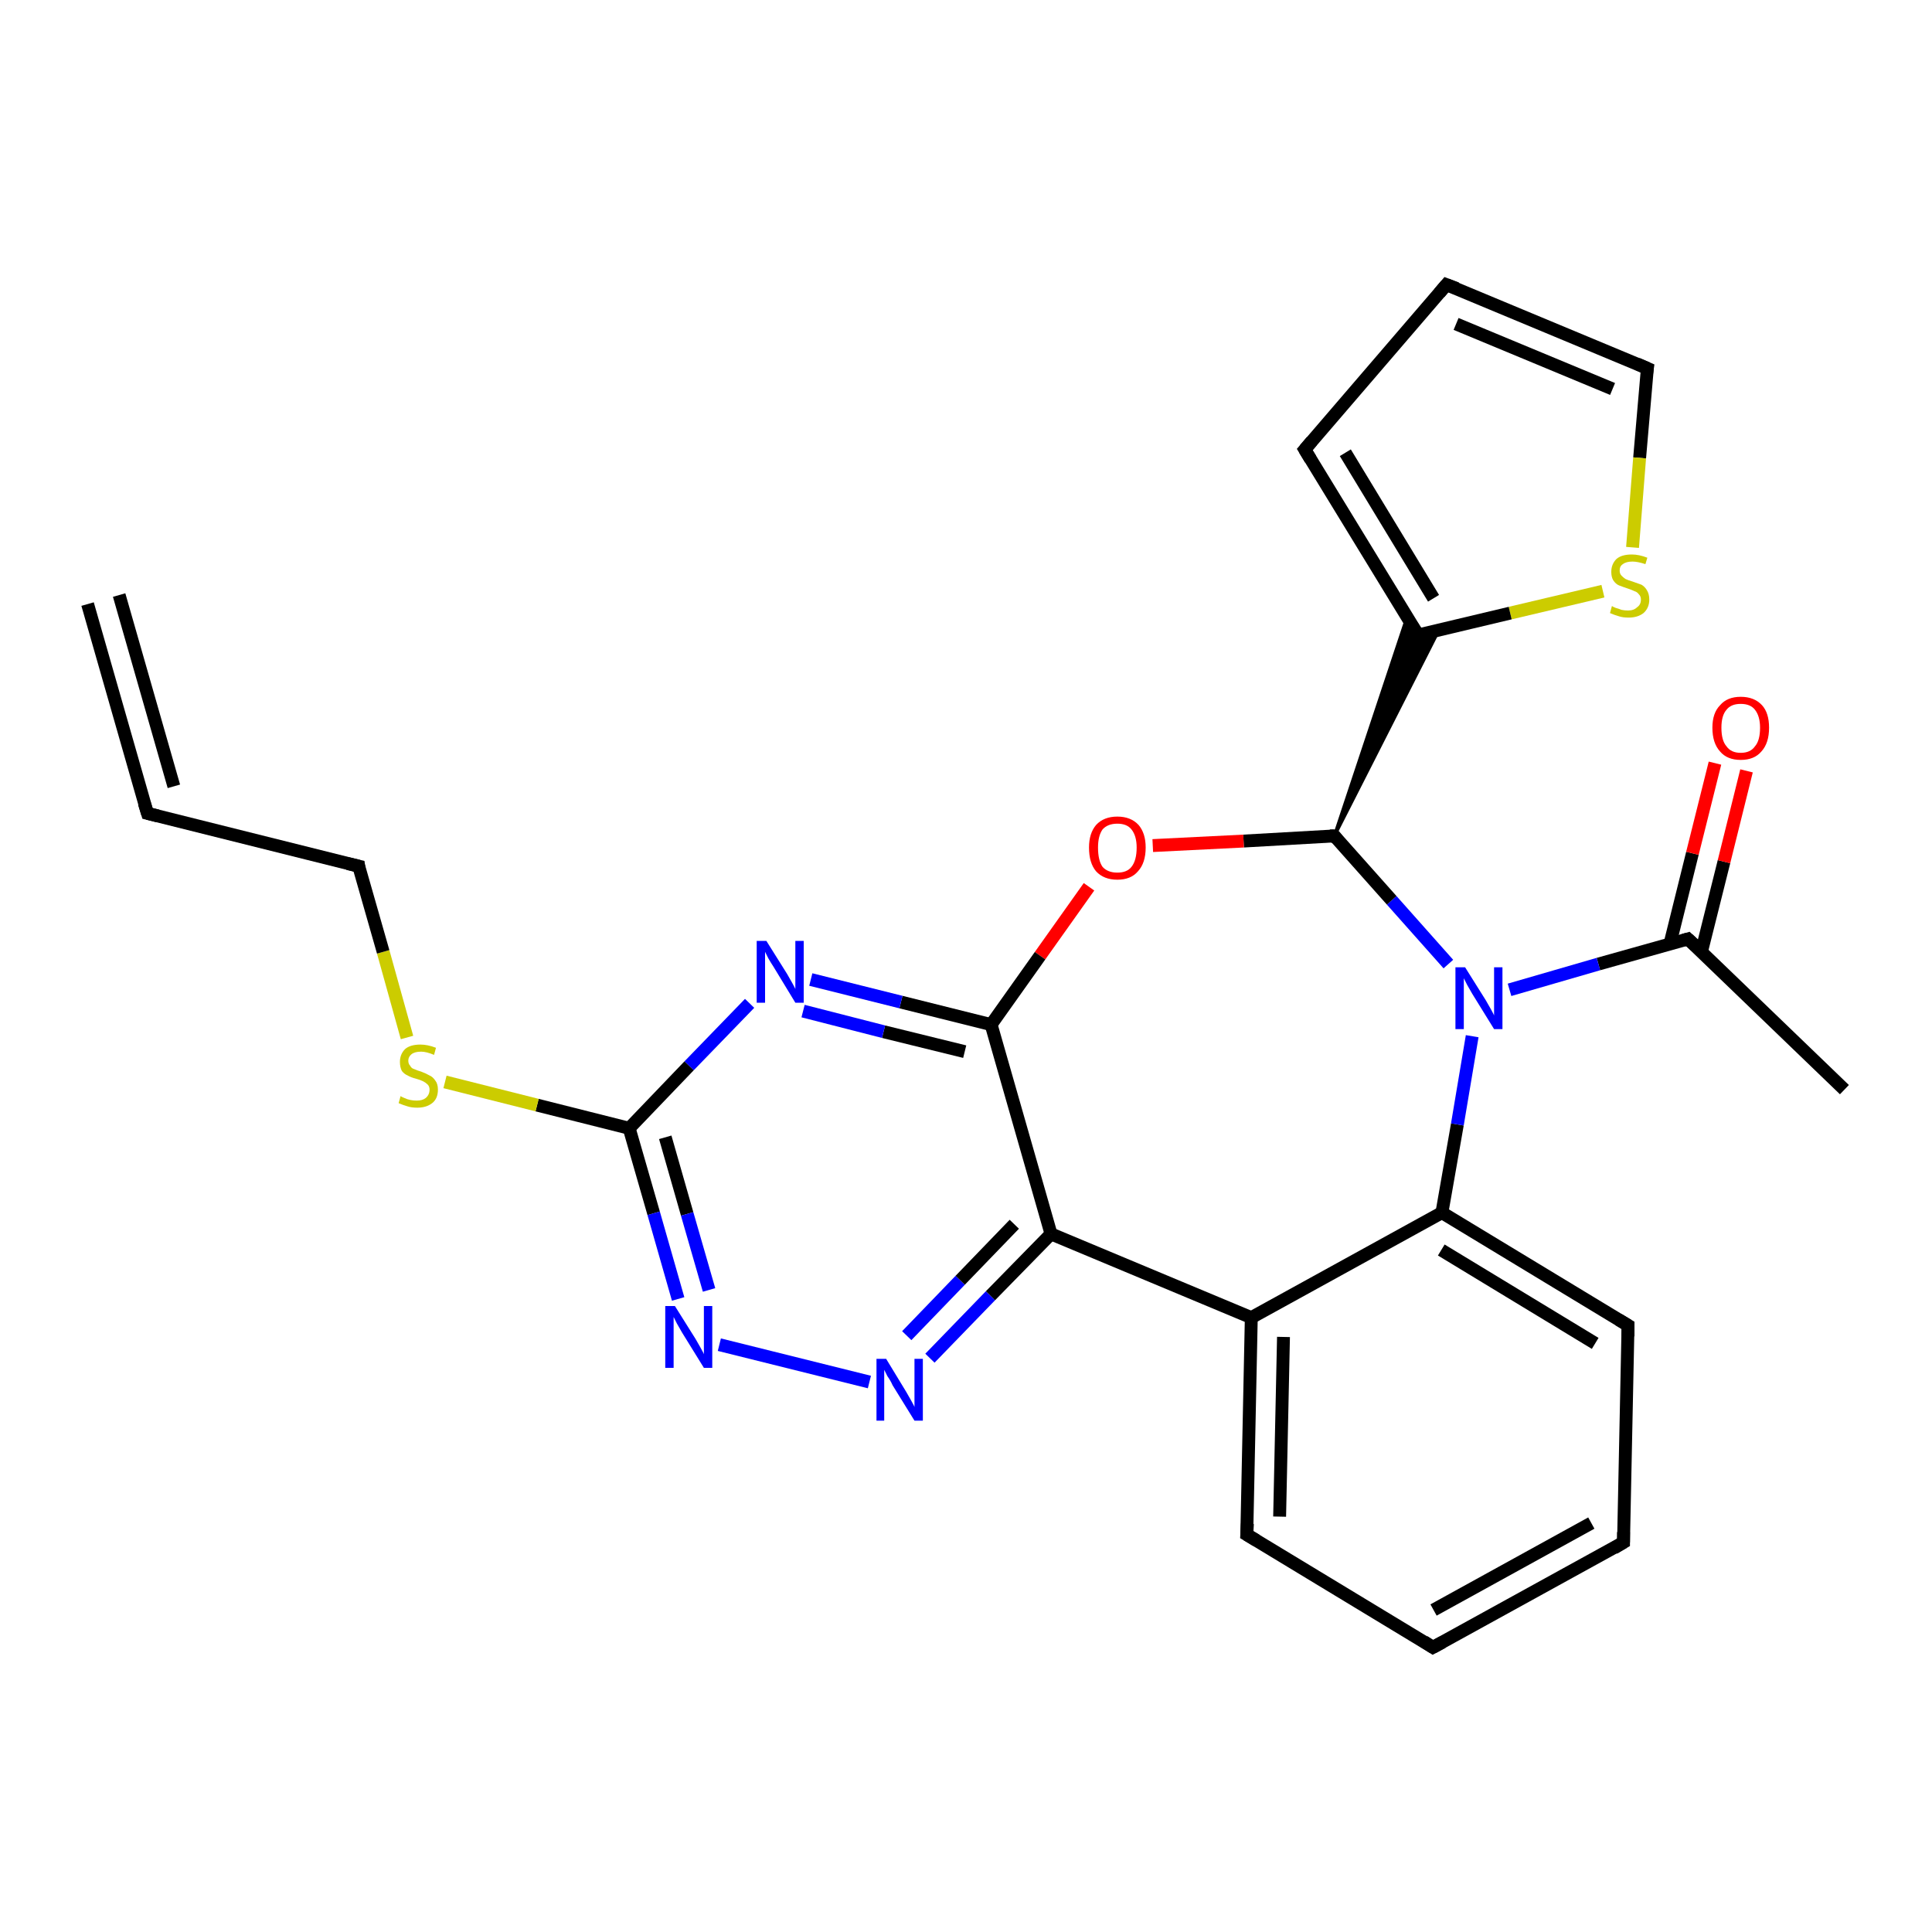 <?xml version='1.0' encoding='iso-8859-1'?>
<svg version='1.1' baseProfile='full'
              xmlns='http://www.w3.org/2000/svg'
                      xmlns:rdkit='http://www.rdkit.org/xml'
                      xmlns:xlink='http://www.w3.org/1999/xlink'
                  xml:space='preserve'
width='300px' height='300px' viewBox='0 0 300 300'>
<!-- END OF HEADER -->
<rect style='opacity:1.0;fill:#FFFFFF;stroke:none' width='300.0' height='300.0' x='0.0' y='0.0'> </rect>
<path class='bond-0 atom-0 atom-1' d='M 286.4,169.2 L 262.1,145.8' style='fill:none;fill-rule:evenodd;stroke:#000000;stroke-width:2.0px;stroke-linecap:butt;stroke-linejoin:miter;stroke-opacity:1' />
<path class='bond-1 atom-1 atom-2' d='M 264.2,147.8 L 267.7,133.8' style='fill:none;fill-rule:evenodd;stroke:#000000;stroke-width:2.0px;stroke-linecap:butt;stroke-linejoin:miter;stroke-opacity:1' />
<path class='bond-1 atom-1 atom-2' d='M 267.7,133.8 L 271.2,119.7' style='fill:none;fill-rule:evenodd;stroke:#FF0000;stroke-width:2.0px;stroke-linecap:butt;stroke-linejoin:miter;stroke-opacity:1' />
<path class='bond-1 atom-1 atom-2' d='M 259.3,146.6 L 262.8,132.5' style='fill:none;fill-rule:evenodd;stroke:#000000;stroke-width:2.0px;stroke-linecap:butt;stroke-linejoin:miter;stroke-opacity:1' />
<path class='bond-1 atom-1 atom-2' d='M 262.8,132.5 L 266.3,118.5' style='fill:none;fill-rule:evenodd;stroke:#FF0000;stroke-width:2.0px;stroke-linecap:butt;stroke-linejoin:miter;stroke-opacity:1' />
<path class='bond-2 atom-1 atom-3' d='M 262.1,145.8 L 248.2,149.7' style='fill:none;fill-rule:evenodd;stroke:#000000;stroke-width:2.0px;stroke-linecap:butt;stroke-linejoin:miter;stroke-opacity:1' />
<path class='bond-2 atom-1 atom-3' d='M 248.2,149.7 L 234.4,153.7' style='fill:none;fill-rule:evenodd;stroke:#0000FF;stroke-width:2.0px;stroke-linecap:butt;stroke-linejoin:miter;stroke-opacity:1' />
<path class='bond-3 atom-3 atom-4' d='M 224.9,149.7 L 216.1,139.8' style='fill:none;fill-rule:evenodd;stroke:#0000FF;stroke-width:2.0px;stroke-linecap:butt;stroke-linejoin:miter;stroke-opacity:1' />
<path class='bond-3 atom-3 atom-4' d='M 216.1,139.8 L 207.2,129.8' style='fill:none;fill-rule:evenodd;stroke:#000000;stroke-width:2.0px;stroke-linecap:butt;stroke-linejoin:miter;stroke-opacity:1' />
<path class='bond-4 atom-4 atom-5' d='M 207.2,129.8 L 193.1,130.6' style='fill:none;fill-rule:evenodd;stroke:#000000;stroke-width:2.0px;stroke-linecap:butt;stroke-linejoin:miter;stroke-opacity:1' />
<path class='bond-4 atom-4 atom-5' d='M 193.1,130.6 L 179.0,131.3' style='fill:none;fill-rule:evenodd;stroke:#FF0000;stroke-width:2.0px;stroke-linecap:butt;stroke-linejoin:miter;stroke-opacity:1' />
<path class='bond-5 atom-5 atom-6' d='M 169.1,137.7 L 161.5,148.4' style='fill:none;fill-rule:evenodd;stroke:#FF0000;stroke-width:2.0px;stroke-linecap:butt;stroke-linejoin:miter;stroke-opacity:1' />
<path class='bond-5 atom-5 atom-6' d='M 161.5,148.4 L 153.9,159.1' style='fill:none;fill-rule:evenodd;stroke:#000000;stroke-width:2.0px;stroke-linecap:butt;stroke-linejoin:miter;stroke-opacity:1' />
<path class='bond-6 atom-6 atom-7' d='M 153.9,159.1 L 139.9,155.6' style='fill:none;fill-rule:evenodd;stroke:#000000;stroke-width:2.0px;stroke-linecap:butt;stroke-linejoin:miter;stroke-opacity:1' />
<path class='bond-6 atom-6 atom-7' d='M 139.9,155.6 L 125.9,152.1' style='fill:none;fill-rule:evenodd;stroke:#0000FF;stroke-width:2.0px;stroke-linecap:butt;stroke-linejoin:miter;stroke-opacity:1' />
<path class='bond-6 atom-6 atom-7' d='M 149.8,163.3 L 137.2,160.2' style='fill:none;fill-rule:evenodd;stroke:#000000;stroke-width:2.0px;stroke-linecap:butt;stroke-linejoin:miter;stroke-opacity:1' />
<path class='bond-6 atom-6 atom-7' d='M 137.2,160.2 L 124.7,157.0' style='fill:none;fill-rule:evenodd;stroke:#0000FF;stroke-width:2.0px;stroke-linecap:butt;stroke-linejoin:miter;stroke-opacity:1' />
<path class='bond-7 atom-7 atom-8' d='M 116.4,155.8 L 107.0,165.5' style='fill:none;fill-rule:evenodd;stroke:#0000FF;stroke-width:2.0px;stroke-linecap:butt;stroke-linejoin:miter;stroke-opacity:1' />
<path class='bond-7 atom-7 atom-8' d='M 107.0,165.5 L 97.7,175.2' style='fill:none;fill-rule:evenodd;stroke:#000000;stroke-width:2.0px;stroke-linecap:butt;stroke-linejoin:miter;stroke-opacity:1' />
<path class='bond-8 atom-8 atom-9' d='M 97.7,175.2 L 83.4,171.6' style='fill:none;fill-rule:evenodd;stroke:#000000;stroke-width:2.0px;stroke-linecap:butt;stroke-linejoin:miter;stroke-opacity:1' />
<path class='bond-8 atom-8 atom-9' d='M 83.4,171.6 L 69.1,168.0' style='fill:none;fill-rule:evenodd;stroke:#CCCC00;stroke-width:2.0px;stroke-linecap:butt;stroke-linejoin:miter;stroke-opacity:1' />
<path class='bond-9 atom-9 atom-10' d='M 63.2,161.1 L 59.5,147.8' style='fill:none;fill-rule:evenodd;stroke:#CCCC00;stroke-width:2.0px;stroke-linecap:butt;stroke-linejoin:miter;stroke-opacity:1' />
<path class='bond-9 atom-9 atom-10' d='M 59.5,147.8 L 55.7,134.5' style='fill:none;fill-rule:evenodd;stroke:#000000;stroke-width:2.0px;stroke-linecap:butt;stroke-linejoin:miter;stroke-opacity:1' />
<path class='bond-10 atom-10 atom-11' d='M 55.7,134.5 L 22.9,126.3' style='fill:none;fill-rule:evenodd;stroke:#000000;stroke-width:2.0px;stroke-linecap:butt;stroke-linejoin:miter;stroke-opacity:1' />
<path class='bond-11 atom-11 atom-12' d='M 22.9,126.3 L 13.6,93.8' style='fill:none;fill-rule:evenodd;stroke:#000000;stroke-width:2.0px;stroke-linecap:butt;stroke-linejoin:miter;stroke-opacity:1' />
<path class='bond-11 atom-11 atom-12' d='M 27.0,122.1 L 18.5,92.4' style='fill:none;fill-rule:evenodd;stroke:#000000;stroke-width:2.0px;stroke-linecap:butt;stroke-linejoin:miter;stroke-opacity:1' />
<path class='bond-12 atom-8 atom-13' d='M 97.7,175.2 L 101.5,188.4' style='fill:none;fill-rule:evenodd;stroke:#000000;stroke-width:2.0px;stroke-linecap:butt;stroke-linejoin:miter;stroke-opacity:1' />
<path class='bond-12 atom-8 atom-13' d='M 101.5,188.4 L 105.3,201.7' style='fill:none;fill-rule:evenodd;stroke:#0000FF;stroke-width:2.0px;stroke-linecap:butt;stroke-linejoin:miter;stroke-opacity:1' />
<path class='bond-12 atom-8 atom-13' d='M 103.3,176.6 L 106.7,188.5' style='fill:none;fill-rule:evenodd;stroke:#000000;stroke-width:2.0px;stroke-linecap:butt;stroke-linejoin:miter;stroke-opacity:1' />
<path class='bond-12 atom-8 atom-13' d='M 106.7,188.5 L 110.1,200.3' style='fill:none;fill-rule:evenodd;stroke:#0000FF;stroke-width:2.0px;stroke-linecap:butt;stroke-linejoin:miter;stroke-opacity:1' />
<path class='bond-13 atom-13 atom-14' d='M 111.7,208.8 L 135.0,214.6' style='fill:none;fill-rule:evenodd;stroke:#0000FF;stroke-width:2.0px;stroke-linecap:butt;stroke-linejoin:miter;stroke-opacity:1' />
<path class='bond-14 atom-14 atom-15' d='M 144.4,210.9 L 153.8,201.2' style='fill:none;fill-rule:evenodd;stroke:#0000FF;stroke-width:2.0px;stroke-linecap:butt;stroke-linejoin:miter;stroke-opacity:1' />
<path class='bond-14 atom-14 atom-15' d='M 153.8,201.2 L 163.2,191.6' style='fill:none;fill-rule:evenodd;stroke:#000000;stroke-width:2.0px;stroke-linecap:butt;stroke-linejoin:miter;stroke-opacity:1' />
<path class='bond-14 atom-14 atom-15' d='M 140.8,207.4 L 149.1,198.8' style='fill:none;fill-rule:evenodd;stroke:#0000FF;stroke-width:2.0px;stroke-linecap:butt;stroke-linejoin:miter;stroke-opacity:1' />
<path class='bond-14 atom-14 atom-15' d='M 149.1,198.8 L 157.5,190.1' style='fill:none;fill-rule:evenodd;stroke:#000000;stroke-width:2.0px;stroke-linecap:butt;stroke-linejoin:miter;stroke-opacity:1' />
<path class='bond-15 atom-15 atom-16' d='M 163.2,191.6 L 194.3,204.6' style='fill:none;fill-rule:evenodd;stroke:#000000;stroke-width:2.0px;stroke-linecap:butt;stroke-linejoin:miter;stroke-opacity:1' />
<path class='bond-16 atom-16 atom-17' d='M 194.3,204.6 L 193.6,238.3' style='fill:none;fill-rule:evenodd;stroke:#000000;stroke-width:2.0px;stroke-linecap:butt;stroke-linejoin:miter;stroke-opacity:1' />
<path class='bond-16 atom-16 atom-17' d='M 199.3,207.6 L 198.7,235.5' style='fill:none;fill-rule:evenodd;stroke:#000000;stroke-width:2.0px;stroke-linecap:butt;stroke-linejoin:miter;stroke-opacity:1' />
<path class='bond-17 atom-17 atom-18' d='M 193.6,238.3 L 222.5,255.8' style='fill:none;fill-rule:evenodd;stroke:#000000;stroke-width:2.0px;stroke-linecap:butt;stroke-linejoin:miter;stroke-opacity:1' />
<path class='bond-18 atom-18 atom-19' d='M 222.5,255.8 L 252.1,239.5' style='fill:none;fill-rule:evenodd;stroke:#000000;stroke-width:2.0px;stroke-linecap:butt;stroke-linejoin:miter;stroke-opacity:1' />
<path class='bond-18 atom-18 atom-19' d='M 222.6,250.0 L 247.1,236.5' style='fill:none;fill-rule:evenodd;stroke:#000000;stroke-width:2.0px;stroke-linecap:butt;stroke-linejoin:miter;stroke-opacity:1' />
<path class='bond-19 atom-19 atom-20' d='M 252.1,239.5 L 252.8,205.8' style='fill:none;fill-rule:evenodd;stroke:#000000;stroke-width:2.0px;stroke-linecap:butt;stroke-linejoin:miter;stroke-opacity:1' />
<path class='bond-20 atom-20 atom-21' d='M 252.8,205.8 L 223.9,188.3' style='fill:none;fill-rule:evenodd;stroke:#000000;stroke-width:2.0px;stroke-linecap:butt;stroke-linejoin:miter;stroke-opacity:1' />
<path class='bond-20 atom-20 atom-21' d='M 247.7,208.6 L 223.8,194.1' style='fill:none;fill-rule:evenodd;stroke:#000000;stroke-width:2.0px;stroke-linecap:butt;stroke-linejoin:miter;stroke-opacity:1' />
<path class='bond-21 atom-4 atom-22' d='M 207.2,129.8 L 218.5,95.8 L 220.2,98.6 Z' style='fill:#000000;fill-rule:evenodd;fill-opacity:1;stroke:#000000;stroke-width:0.5px;stroke-linecap:butt;stroke-linejoin:miter;stroke-opacity:1;' />
<path class='bond-21 atom-4 atom-22' d='M 207.2,129.8 L 220.2,98.6 L 223.4,97.9 Z' style='fill:#000000;fill-rule:evenodd;fill-opacity:1;stroke:#000000;stroke-width:0.5px;stroke-linecap:butt;stroke-linejoin:miter;stroke-opacity:1;' />
<path class='bond-22 atom-22 atom-23' d='M 220.2,98.6 L 202.6,69.8' style='fill:none;fill-rule:evenodd;stroke:#000000;stroke-width:2.0px;stroke-linecap:butt;stroke-linejoin:miter;stroke-opacity:1' />
<path class='bond-22 atom-22 atom-23' d='M 222.6,92.9 L 208.9,70.3' style='fill:none;fill-rule:evenodd;stroke:#000000;stroke-width:2.0px;stroke-linecap:butt;stroke-linejoin:miter;stroke-opacity:1' />
<path class='bond-23 atom-23 atom-24' d='M 202.6,69.8 L 224.6,44.2' style='fill:none;fill-rule:evenodd;stroke:#000000;stroke-width:2.0px;stroke-linecap:butt;stroke-linejoin:miter;stroke-opacity:1' />
<path class='bond-24 atom-24 atom-25' d='M 224.6,44.2 L 255.8,57.2' style='fill:none;fill-rule:evenodd;stroke:#000000;stroke-width:2.0px;stroke-linecap:butt;stroke-linejoin:miter;stroke-opacity:1' />
<path class='bond-24 atom-24 atom-25' d='M 226.1,50.3 L 250.4,60.4' style='fill:none;fill-rule:evenodd;stroke:#000000;stroke-width:2.0px;stroke-linecap:butt;stroke-linejoin:miter;stroke-opacity:1' />
<path class='bond-25 atom-25 atom-26' d='M 255.8,57.2 L 254.6,71.1' style='fill:none;fill-rule:evenodd;stroke:#000000;stroke-width:2.0px;stroke-linecap:butt;stroke-linejoin:miter;stroke-opacity:1' />
<path class='bond-25 atom-25 atom-26' d='M 254.6,71.1 L 253.5,85.0' style='fill:none;fill-rule:evenodd;stroke:#CCCC00;stroke-width:2.0px;stroke-linecap:butt;stroke-linejoin:miter;stroke-opacity:1' />
<path class='bond-26 atom-21 atom-3' d='M 223.9,188.3 L 226.3,174.6' style='fill:none;fill-rule:evenodd;stroke:#000000;stroke-width:2.0px;stroke-linecap:butt;stroke-linejoin:miter;stroke-opacity:1' />
<path class='bond-26 atom-21 atom-3' d='M 226.3,174.6 L 228.6,160.9' style='fill:none;fill-rule:evenodd;stroke:#0000FF;stroke-width:2.0px;stroke-linecap:butt;stroke-linejoin:miter;stroke-opacity:1' />
<path class='bond-27 atom-26 atom-22' d='M 248.9,91.8 L 234.5,95.2' style='fill:none;fill-rule:evenodd;stroke:#CCCC00;stroke-width:2.0px;stroke-linecap:butt;stroke-linejoin:miter;stroke-opacity:1' />
<path class='bond-27 atom-26 atom-22' d='M 234.5,95.2 L 220.2,98.6' style='fill:none;fill-rule:evenodd;stroke:#000000;stroke-width:2.0px;stroke-linecap:butt;stroke-linejoin:miter;stroke-opacity:1' />
<path class='bond-28 atom-15 atom-6' d='M 163.2,191.6 L 153.9,159.1' style='fill:none;fill-rule:evenodd;stroke:#000000;stroke-width:2.0px;stroke-linecap:butt;stroke-linejoin:miter;stroke-opacity:1' />
<path class='bond-29 atom-21 atom-16' d='M 223.9,188.3 L 194.3,204.6' style='fill:none;fill-rule:evenodd;stroke:#000000;stroke-width:2.0px;stroke-linecap:butt;stroke-linejoin:miter;stroke-opacity:1' />
<path d='M 263.3,146.9 L 262.1,145.8 L 261.4,146.0' style='fill:none;stroke:#000000;stroke-width:2.0px;stroke-linecap:butt;stroke-linejoin:miter;stroke-opacity:1;' />
<path d='M 207.6,130.3 L 207.2,129.8 L 206.5,129.8' style='fill:none;stroke:#000000;stroke-width:2.0px;stroke-linecap:butt;stroke-linejoin:miter;stroke-opacity:1;' />
<path d='M 55.8,135.2 L 55.7,134.5 L 54.0,134.1' style='fill:none;stroke:#000000;stroke-width:2.0px;stroke-linecap:butt;stroke-linejoin:miter;stroke-opacity:1;' />
<path d='M 24.5,126.7 L 22.9,126.3 L 22.4,124.7' style='fill:none;stroke:#000000;stroke-width:2.0px;stroke-linecap:butt;stroke-linejoin:miter;stroke-opacity:1;' />
<path d='M 193.7,236.6 L 193.6,238.3 L 195.1,239.2' style='fill:none;stroke:#000000;stroke-width:2.0px;stroke-linecap:butt;stroke-linejoin:miter;stroke-opacity:1;' />
<path d='M 221.1,254.9 L 222.5,255.8 L 224.0,255.0' style='fill:none;stroke:#000000;stroke-width:2.0px;stroke-linecap:butt;stroke-linejoin:miter;stroke-opacity:1;' />
<path d='M 250.6,240.4 L 252.1,239.5 L 252.1,237.9' style='fill:none;stroke:#000000;stroke-width:2.0px;stroke-linecap:butt;stroke-linejoin:miter;stroke-opacity:1;' />
<path d='M 252.8,207.5 L 252.8,205.8 L 251.3,204.9' style='fill:none;stroke:#000000;stroke-width:2.0px;stroke-linecap:butt;stroke-linejoin:miter;stroke-opacity:1;' />
<path d='M 219.3,97.2 L 220.2,98.6 L 220.9,98.5' style='fill:none;stroke:#000000;stroke-width:2.0px;stroke-linecap:butt;stroke-linejoin:miter;stroke-opacity:1;' />
<path d='M 203.5,71.3 L 202.6,69.8 L 203.7,68.5' style='fill:none;stroke:#000000;stroke-width:2.0px;stroke-linecap:butt;stroke-linejoin:miter;stroke-opacity:1;' />
<path d='M 223.5,45.5 L 224.6,44.2 L 226.2,44.8' style='fill:none;stroke:#000000;stroke-width:2.0px;stroke-linecap:butt;stroke-linejoin:miter;stroke-opacity:1;' />
<path d='M 254.2,56.5 L 255.8,57.2 L 255.7,57.9' style='fill:none;stroke:#000000;stroke-width:2.0px;stroke-linecap:butt;stroke-linejoin:miter;stroke-opacity:1;' />
<path class='atom-2' d='M 265.9 113.0
Q 265.9 110.7, 267.1 109.5
Q 268.2 108.2, 270.3 108.2
Q 272.4 108.2, 273.6 109.5
Q 274.7 110.7, 274.7 113.0
Q 274.7 115.4, 273.5 116.7
Q 272.4 118.0, 270.3 118.0
Q 268.2 118.0, 267.1 116.7
Q 265.9 115.4, 265.9 113.0
M 270.3 116.9
Q 271.8 116.9, 272.5 115.9
Q 273.3 115.0, 273.3 113.0
Q 273.3 111.2, 272.5 110.2
Q 271.8 109.3, 270.3 109.3
Q 268.8 109.3, 268.1 110.2
Q 267.3 111.1, 267.3 113.0
Q 267.3 115.0, 268.1 115.9
Q 268.8 116.9, 270.3 116.9
' fill='#FF0000'/>
<path class='atom-3' d='M 227.5 150.2
L 230.7 155.3
Q 231.0 155.8, 231.5 156.7
Q 232.0 157.6, 232.0 157.7
L 232.0 150.2
L 233.3 150.2
L 233.3 159.8
L 232.0 159.8
L 228.6 154.3
Q 228.2 153.6, 227.8 152.9
Q 227.4 152.1, 227.3 151.9
L 227.3 159.8
L 226.0 159.8
L 226.0 150.2
L 227.5 150.2
' fill='#0000FF'/>
<path class='atom-5' d='M 169.1 131.6
Q 169.1 129.4, 170.2 128.1
Q 171.4 126.8, 173.5 126.8
Q 175.6 126.8, 176.8 128.1
Q 177.9 129.4, 177.9 131.6
Q 177.9 134.0, 176.7 135.3
Q 175.6 136.6, 173.5 136.6
Q 171.4 136.6, 170.2 135.3
Q 169.1 134.0, 169.1 131.6
M 173.5 135.5
Q 175.0 135.5, 175.7 134.6
Q 176.5 133.6, 176.5 131.6
Q 176.5 129.8, 175.7 128.8
Q 175.0 127.9, 173.5 127.9
Q 172.0 127.9, 171.2 128.8
Q 170.5 129.8, 170.5 131.6
Q 170.5 133.6, 171.2 134.6
Q 172.0 135.5, 173.5 135.5
' fill='#FF0000'/>
<path class='atom-7' d='M 119.0 146.1
L 122.2 151.2
Q 122.5 151.7, 123.0 152.6
Q 123.5 153.5, 123.5 153.6
L 123.5 146.1
L 124.8 146.1
L 124.8 155.7
L 123.5 155.7
L 120.1 150.1
Q 119.7 149.5, 119.3 148.8
Q 118.9 148.0, 118.8 147.8
L 118.8 155.7
L 117.5 155.7
L 117.5 146.1
L 119.0 146.1
' fill='#0000FF'/>
<path class='atom-9' d='M 62.2 170.2
Q 62.3 170.3, 62.8 170.5
Q 63.2 170.7, 63.7 170.8
Q 64.2 170.9, 64.7 170.9
Q 65.6 170.9, 66.1 170.5
Q 66.7 170.0, 66.7 169.2
Q 66.7 168.7, 66.4 168.4
Q 66.1 168.1, 65.7 167.9
Q 65.3 167.7, 64.6 167.5
Q 63.8 167.3, 63.3 167.0
Q 62.8 166.8, 62.4 166.3
Q 62.1 165.7, 62.1 164.9
Q 62.1 163.7, 62.9 162.9
Q 63.7 162.2, 65.3 162.2
Q 66.4 162.2, 67.7 162.7
L 67.4 163.8
Q 66.2 163.3, 65.4 163.3
Q 64.4 163.3, 63.9 163.7
Q 63.4 164.1, 63.4 164.7
Q 63.4 165.2, 63.7 165.5
Q 63.9 165.9, 64.3 166.0
Q 64.7 166.2, 65.4 166.4
Q 66.2 166.7, 66.7 167.0
Q 67.2 167.2, 67.6 167.8
Q 68.0 168.3, 68.0 169.2
Q 68.0 170.6, 67.1 171.3
Q 66.2 172.0, 64.8 172.0
Q 63.9 172.0, 63.3 171.8
Q 62.6 171.6, 61.9 171.3
L 62.2 170.2
' fill='#CCCC00'/>
<path class='atom-13' d='M 104.8 202.8
L 108.0 207.9
Q 108.3 208.4, 108.8 209.3
Q 109.3 210.2, 109.3 210.3
L 109.3 202.8
L 110.6 202.8
L 110.6 212.4
L 109.3 212.4
L 105.9 206.9
Q 105.5 206.2, 105.1 205.5
Q 104.7 204.7, 104.6 204.5
L 104.6 212.4
L 103.3 212.4
L 103.3 202.8
L 104.8 202.8
' fill='#0000FF'/>
<path class='atom-14' d='M 137.6 211.0
L 140.7 216.1
Q 141.0 216.6, 141.5 217.5
Q 142.0 218.4, 142.0 218.5
L 142.0 211.0
L 143.3 211.0
L 143.3 220.6
L 142.0 220.6
L 138.6 215.1
Q 138.3 214.4, 137.8 213.7
Q 137.4 212.9, 137.3 212.7
L 137.3 220.6
L 136.1 220.6
L 136.1 211.0
L 137.6 211.0
' fill='#0000FF'/>
<path class='atom-26' d='M 250.3 94.1
Q 250.4 94.2, 250.9 94.4
Q 251.3 94.5, 251.8 94.7
Q 252.3 94.8, 252.8 94.8
Q 253.7 94.8, 254.2 94.3
Q 254.8 93.9, 254.8 93.1
Q 254.8 92.6, 254.5 92.3
Q 254.2 91.9, 253.8 91.8
Q 253.4 91.6, 252.8 91.4
Q 251.9 91.1, 251.4 90.9
Q 250.9 90.7, 250.5 90.1
Q 250.2 89.6, 250.2 88.8
Q 250.2 87.6, 251.0 86.8
Q 251.8 86.1, 253.4 86.1
Q 254.5 86.1, 255.8 86.6
L 255.5 87.6
Q 254.3 87.2, 253.5 87.2
Q 252.5 87.2, 252.0 87.6
Q 251.5 87.9, 251.5 88.6
Q 251.5 89.1, 251.8 89.4
Q 252.1 89.7, 252.4 89.9
Q 252.8 90.1, 253.5 90.3
Q 254.3 90.6, 254.9 90.8
Q 255.4 91.1, 255.7 91.6
Q 256.1 92.2, 256.1 93.1
Q 256.1 94.4, 255.2 95.2
Q 254.3 95.9, 252.9 95.9
Q 252.0 95.9, 251.4 95.7
Q 250.7 95.5, 250.0 95.2
L 250.3 94.1
' fill='#CCCC00'/>
</svg>
